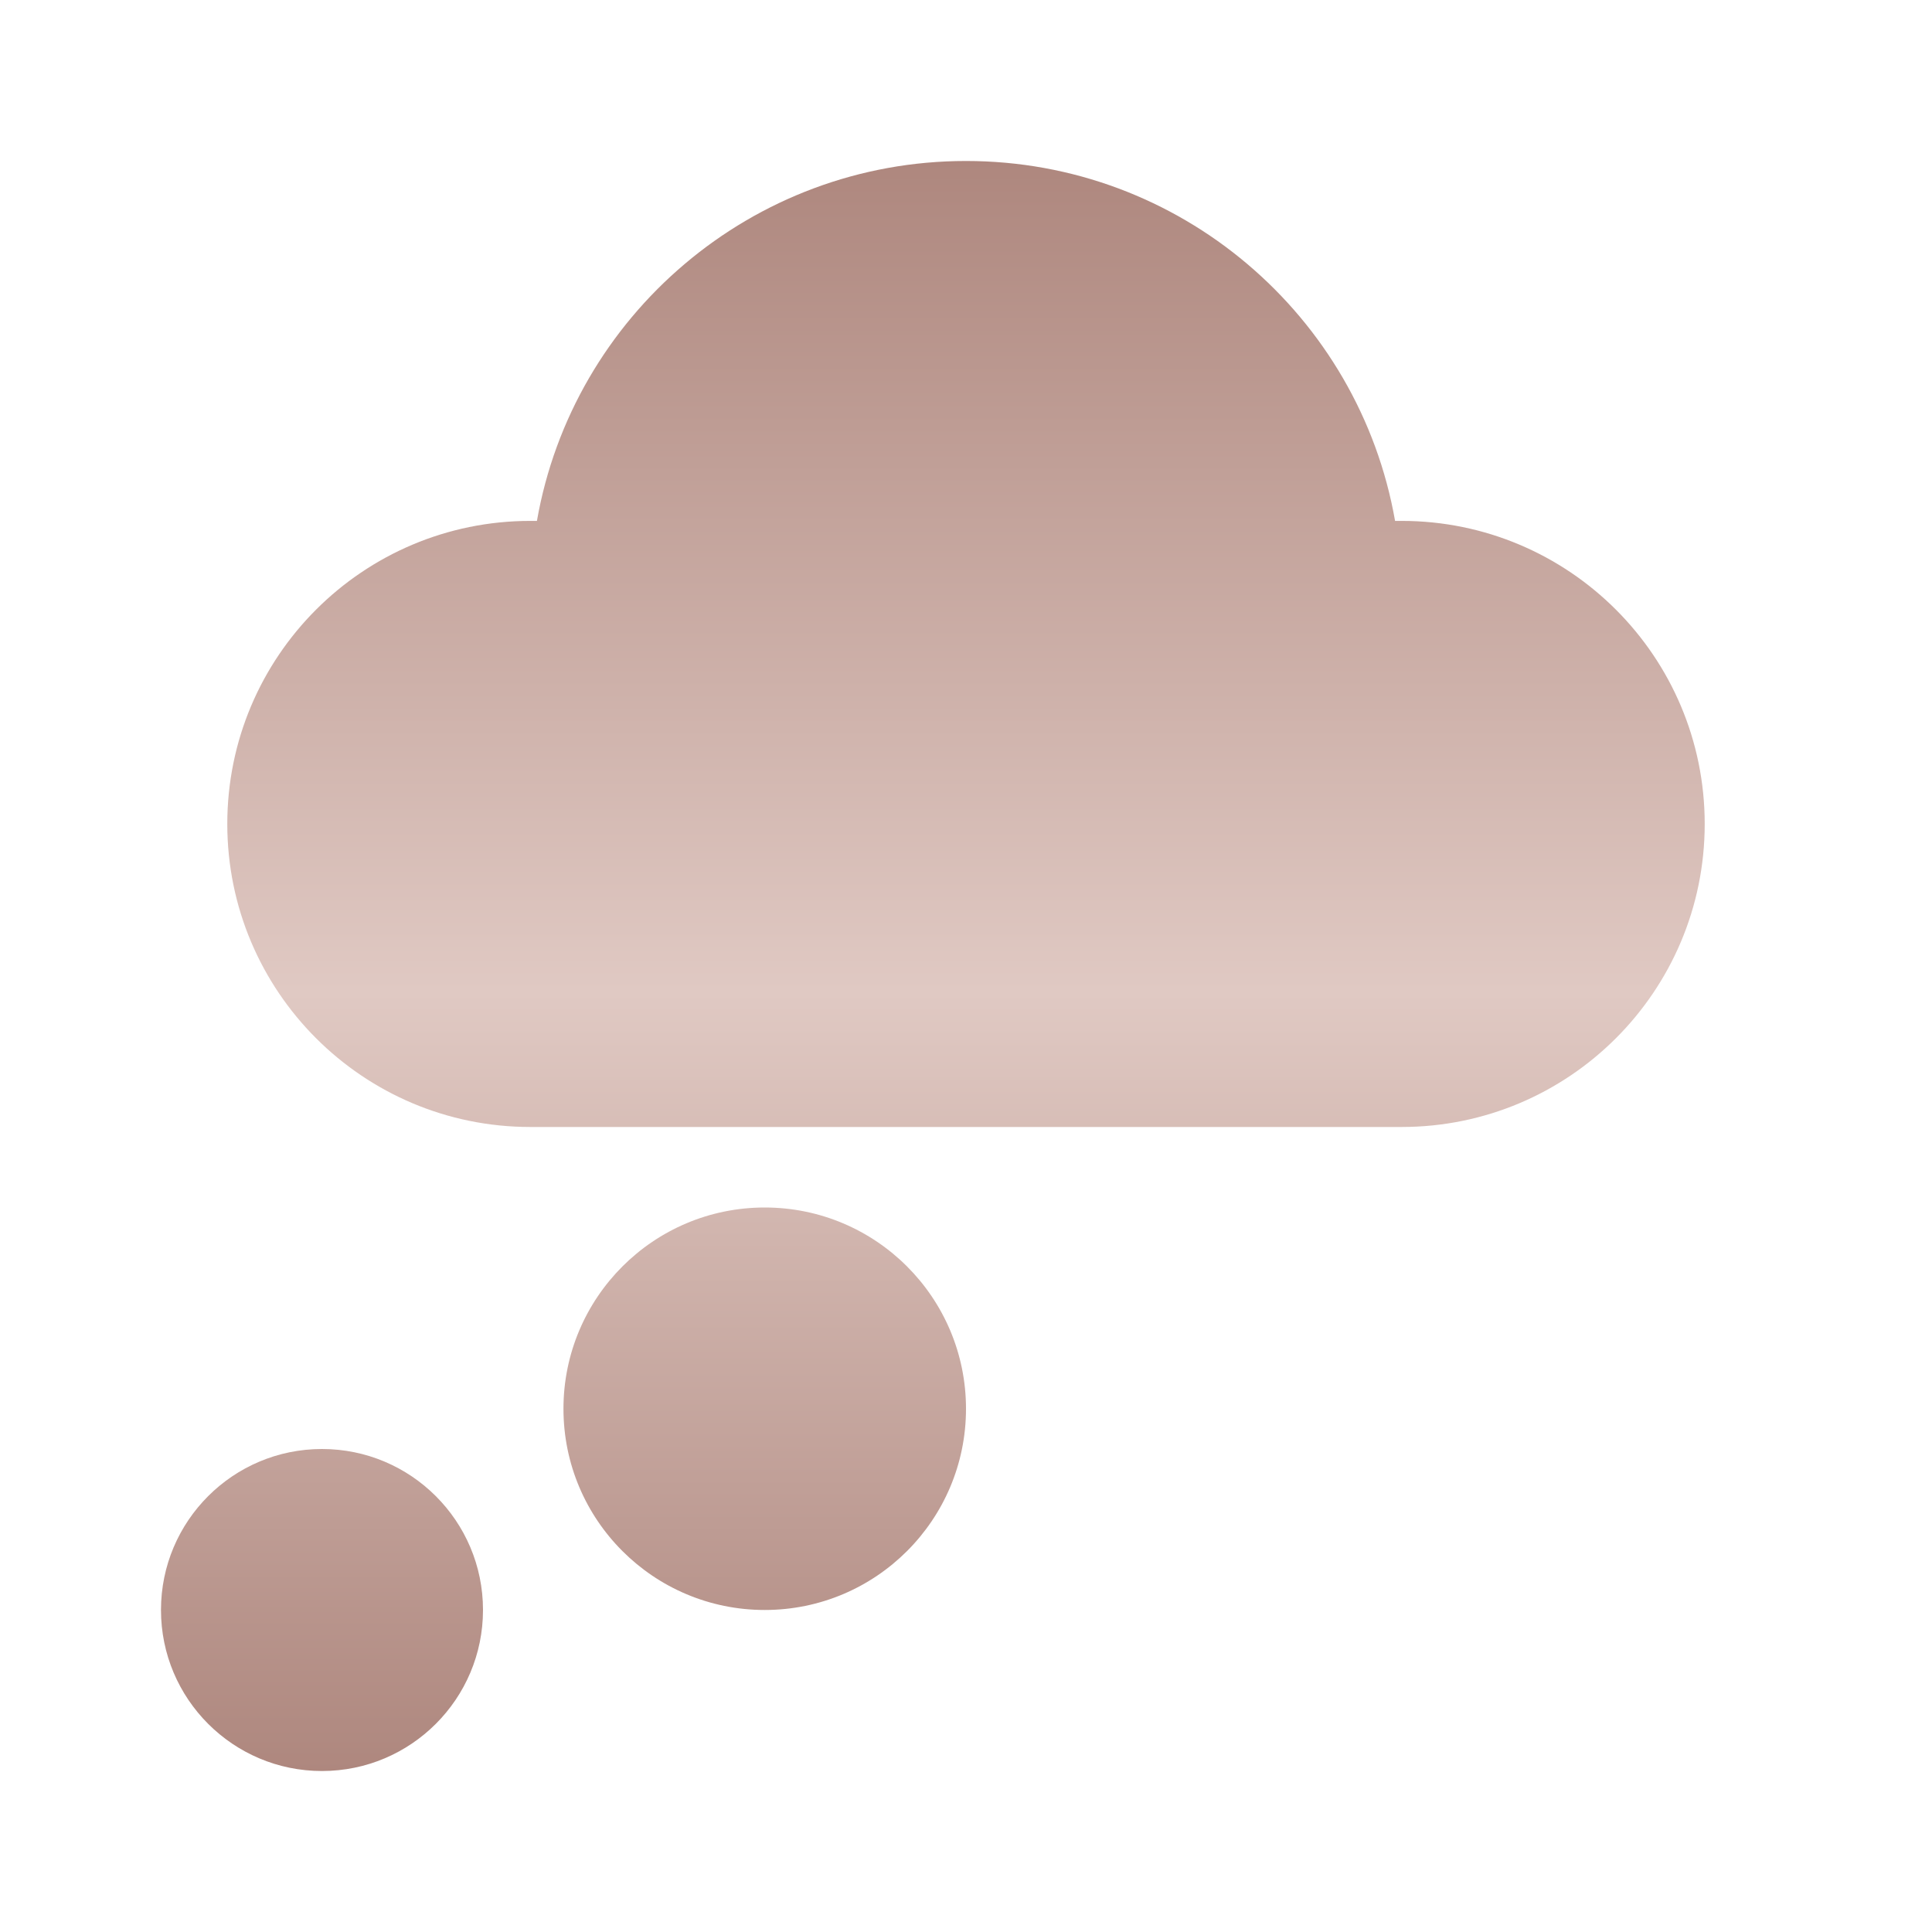 <?xml version="1.0" encoding="UTF-8"?> <svg xmlns="http://www.w3.org/2000/svg" width="34" height="34" viewBox="0 0 34 34" fill="none"> <path d="M5.666 25.5C7.231 25.5 8.5 26.768 8.5 28.333C8.5 29.898 7.231 31.167 5.666 31.167C4.102 31.167 2.833 29.898 2.833 28.333C2.833 26.768 4.102 25.5 5.666 25.5ZM13.458 21.25C15.414 21.25 17 22.836 17 24.792C17 26.748 15.414 28.333 13.458 28.333C11.502 28.333 9.916 26.748 9.916 24.792C9.916 22.836 11.502 21.25 13.458 21.25ZM17 2.833C20.767 2.833 23.918 5.557 24.551 9.167L24.666 9.167C27.612 9.167 30 11.555 30 14.5C30 17.445 27.612 19.833 24.666 19.833H9.333C6.387 19.833 4 17.445 4 14.5C4 11.555 6.387 9.167 9.333 9.167L9.449 9.167C10.081 5.557 13.232 2.833 17 2.833Z" fill="url(#paint0_linear_164_1462)"></path> <defs> <linearGradient id="paint0_linear_164_1462" x1="16.416" y1="2.833" x2="16.416" y2="31.167" gradientUnits="userSpaceOnUse"> <stop stop-color="#AE877E"></stop> <stop offset="0.516" stop-color="#E0C9C3"></stop> <stop offset="1" stop-color="#AE877E"></stop> </linearGradient> </defs> </svg> 